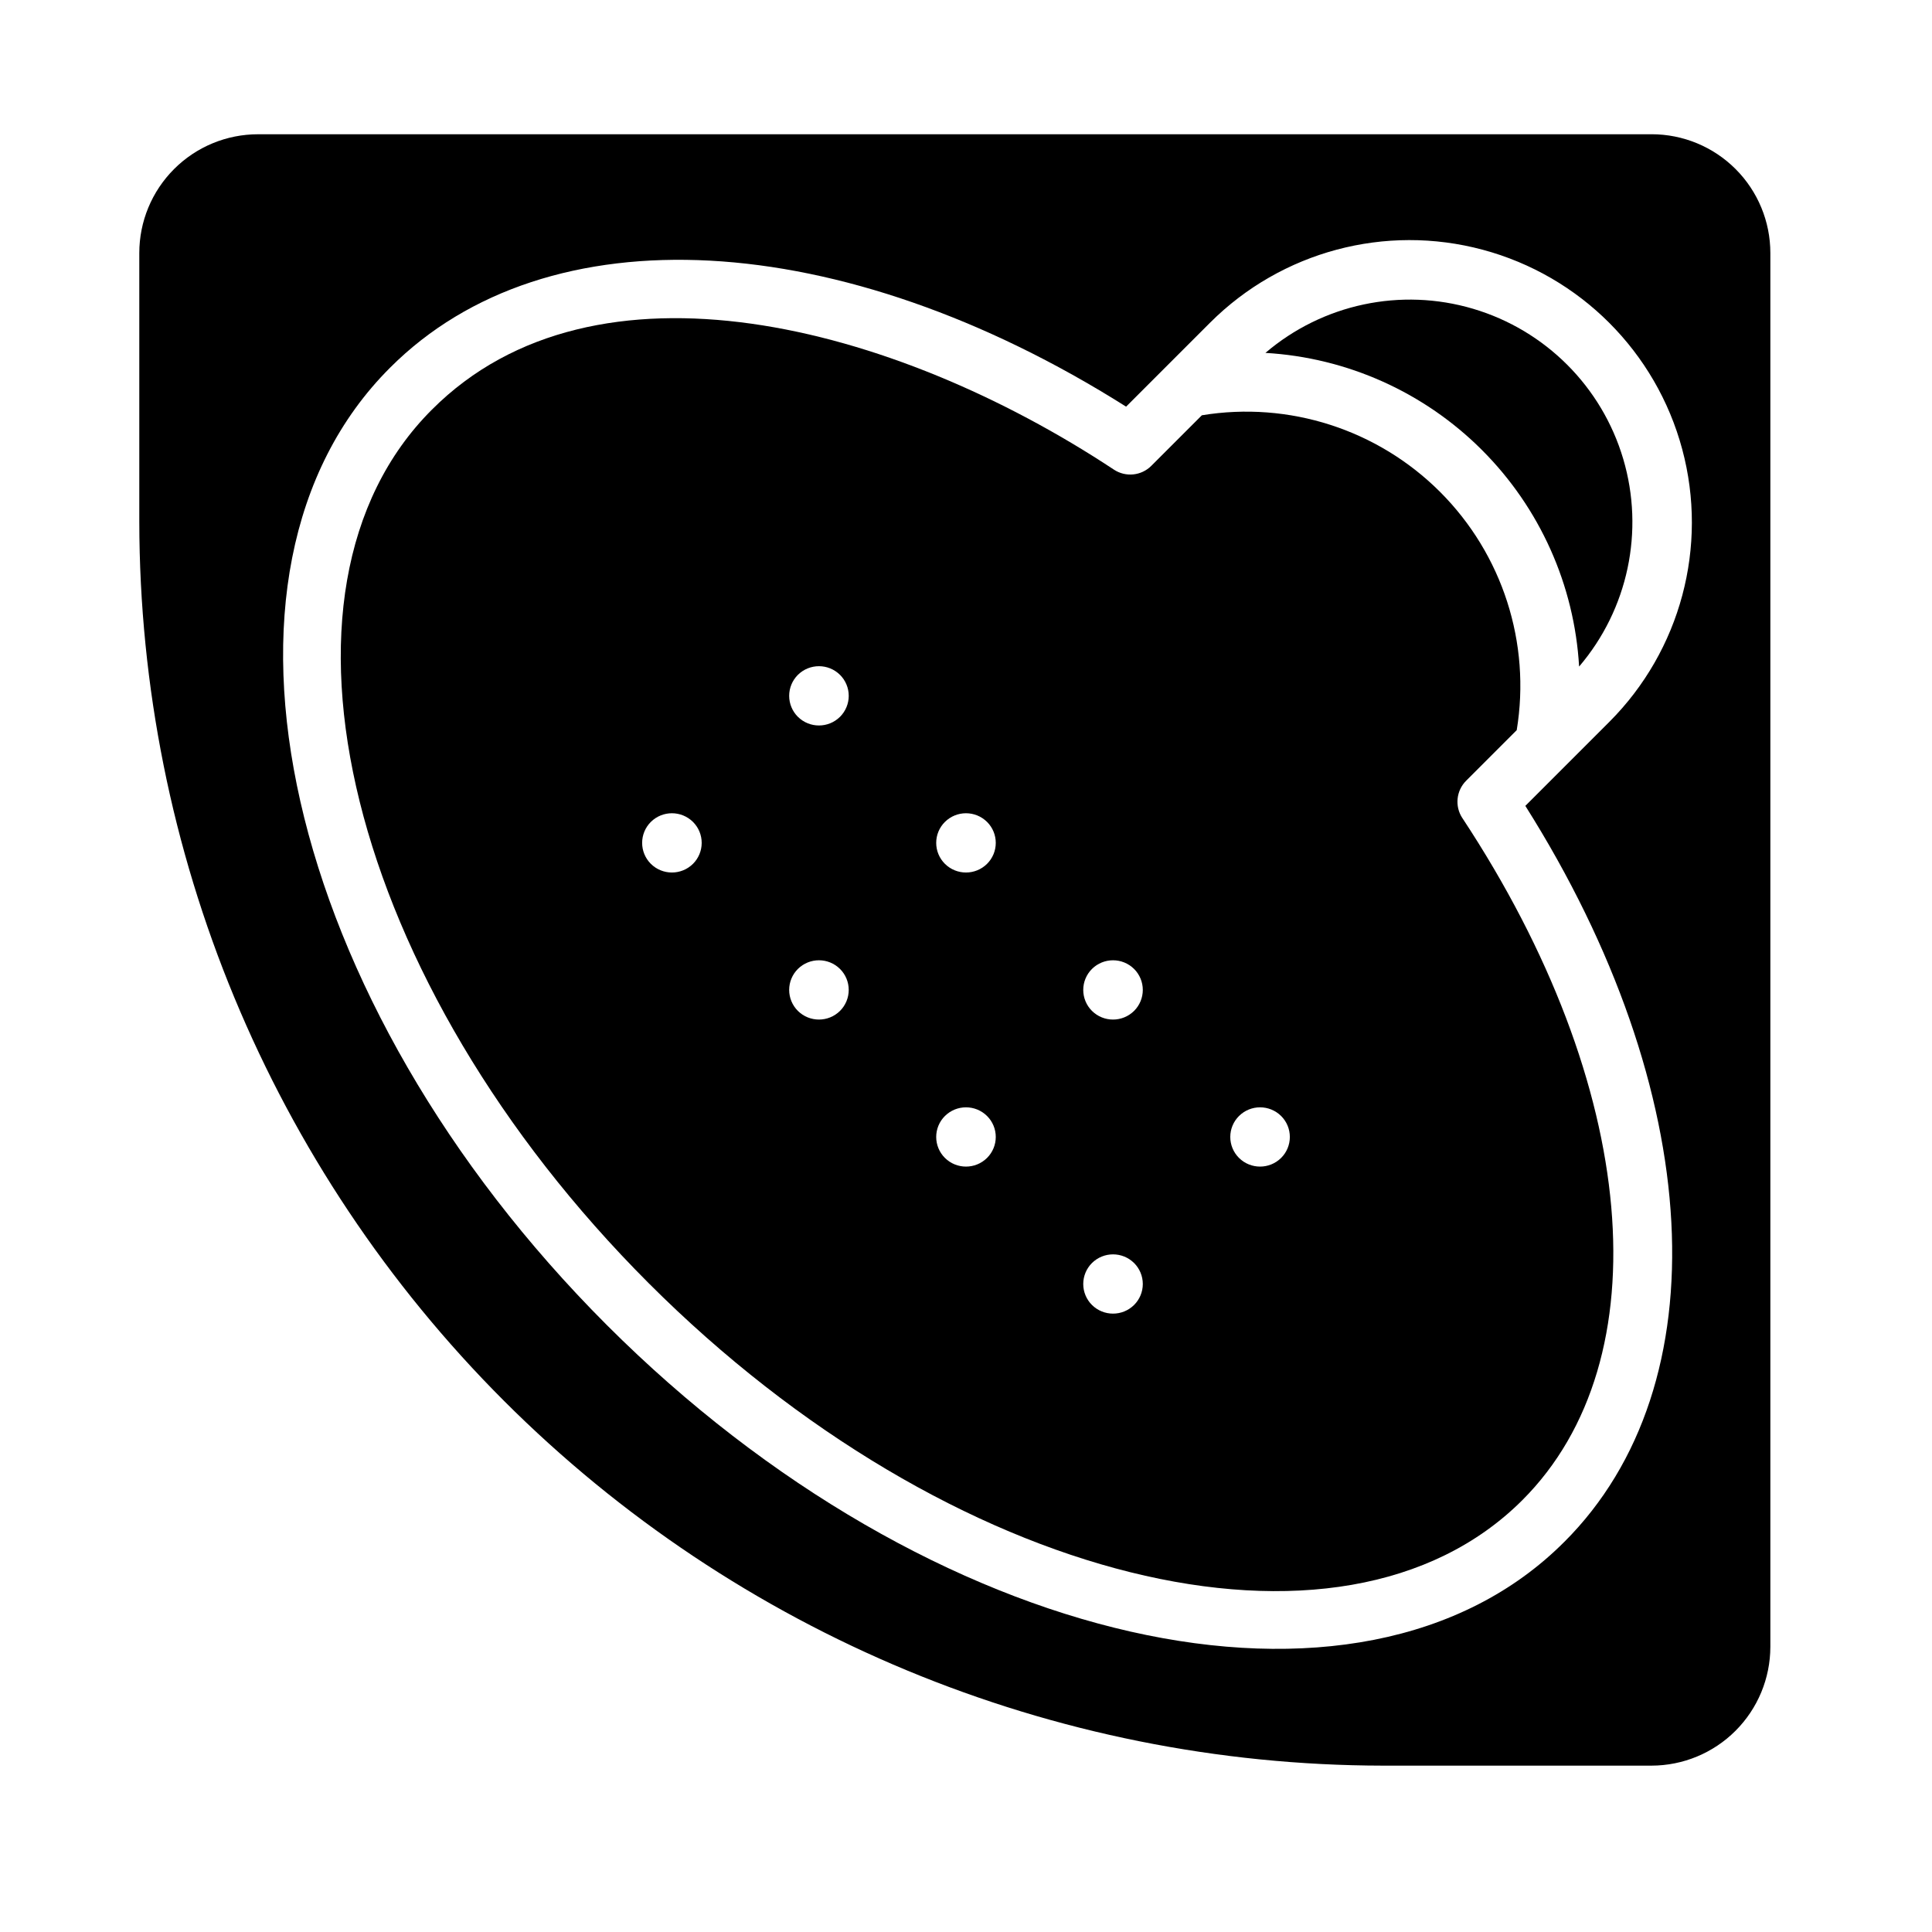 <?xml version="1.0" encoding="UTF-8"?>
<!-- Uploaded to: SVG Repo, www.svgrepo.com, Generator: SVG Repo Mixer Tools -->
<svg fill="#000000" width="800px" height="800px" version="1.1" viewBox="144 144 512 512" xmlns="http://www.w3.org/2000/svg">
 <g>
  <path d="m531.54 360.8c-2.062-3.129-1.633-7.277 1.023-9.918l13.383-13.383c3.797-23.09-3.766-46.59-20.309-63.137-16.547-16.543-40.047-24.102-63.133-20.309l-13.383 13.383c-2.641 2.66-6.793 3.086-9.918 1.023-58.488-38.652-137.52-59.199-180.74-15.902-48.02 47.941-22.199 151.85 57.465 231.52 79.664 79.664 183.57 105.41 231.52 57.465 37.234-37.23 30.859-109.89-15.902-180.74zm-203.89 12.121h0.004c-3.094 3.07-8.086 3.07-11.18 0-1.473-1.469-2.301-3.465-2.301-5.551 0-2.082 0.828-4.078 2.301-5.547 3.094-3.07 8.086-3.07 11.18 0 1.473 1.469 2.301 3.465 2.301 5.547 0 2.086-0.828 4.082-2.301 5.551zm38.965 38.965 0.004 0.004c-3.094 3.07-8.086 3.07-11.18 0-1.473-1.473-2.301-3.469-2.301-5.551 0-2.082 0.828-4.078 2.301-5.551 3.094-3.07 8.086-3.07 11.18 0 1.473 1.473 2.301 3.469 2.301 5.551 0 2.082-0.828 4.078-2.301 5.551zm0-77.934 0.004 0.004c-3.094 3.07-8.086 3.07-11.18 0-1.473-1.473-2.301-3.469-2.301-5.551 0-2.082 0.828-4.078 2.301-5.551 3.094-3.07 8.086-3.07 11.18 0 1.473 1.473 2.305 3.469 2.305 5.551 0 2.082-0.832 4.078-2.305 5.551zm38.965 116.9 0.004 0.004c-3.094 3.07-8.082 3.07-11.176 0-1.477-1.469-2.305-3.469-2.305-5.551s0.828-4.078 2.305-5.547c3.094-3.07 8.082-3.07 11.176 0 1.477 1.469 2.305 3.465 2.305 5.547s-0.828 4.082-2.305 5.551zm0-77.934 0.004 0.004c-3.094 3.07-8.082 3.07-11.176 0-1.477-1.469-2.305-3.465-2.305-5.551 0-2.082 0.828-4.078 2.305-5.547 3.094-3.07 8.082-3.07 11.176 0 1.477 1.469 2.305 3.465 2.305 5.547 0 2.086-0.828 4.082-2.305 5.551zm38.965 116.9 0.008 0.004c-3.094 3.07-8.086 3.07-11.18 0-1.473-1.469-2.301-3.465-2.301-5.547s0.828-4.082 2.301-5.551c3.094-3.07 8.086-3.07 11.18 0 1.473 1.469 2.301 3.469 2.301 5.551s-0.828 4.078-2.301 5.547zm0-77.934 0.008 0.008c-3.094 3.07-8.086 3.07-11.18 0-1.473-1.473-2.301-3.469-2.301-5.551 0-2.082 0.828-4.078 2.301-5.551 3.094-3.07 8.086-3.07 11.18 0 1.473 1.473 2.301 3.469 2.301 5.551 0 2.082-0.828 4.078-2.301 5.551zm38.965 38.965 0.008 0.008c-3.094 3.07-8.082 3.07-11.176 0-1.477-1.469-2.305-3.469-2.305-5.551s0.828-4.078 2.305-5.547c3.094-3.07 8.082-3.07 11.176 0 1.477 1.469 2.305 3.465 2.305 5.547s-0.828 4.082-2.305 5.551z"/>
  <path d="m562.48 320.65c-1.254-21.637-10.414-42.062-25.742-57.387-15.324-15.328-35.746-24.488-57.387-25.742 15.184-12.961 35.895-17.363 55.035-11.691 19.145 5.672 34.117 20.645 39.785 39.785 5.672 19.141 1.273 39.852-11.691 55.035z"/>
  <path d="m581.68 179.58h-369.28c-8.352-0.004-16.359 3.312-22.266 9.219s-9.223 13.918-9.219 22.27v71.164c0.086 87.395 34.84 171.19 96.629 232.99 61.793 61.805 145.57 96.578 232.97 96.688h71.164-0.004c8.348-0.012 16.352-3.332 22.254-9.234 5.902-5.902 9.223-13.906 9.234-22.254v-369.36c0.004-8.352-3.312-16.363-9.219-22.27s-13.918-9.223-22.27-9.219zm-23.141 373.05c-54.082 54.16-167.91 28.34-253.71-57.465-85.809-85.805-111.63-199.64-57.469-253.71 41.645-41.723 119.5-37.391 195.07 10.312l22.277-22.277c18.906-18.871 46.438-26.227 72.234-19.305s45.945 27.07 52.867 52.871c6.922 25.797-0.434 53.328-19.301 72.23l-22.277 22.277c47.703 75.574 52.031 153.43 10.312 195.07z"/>
 </g>
</svg>